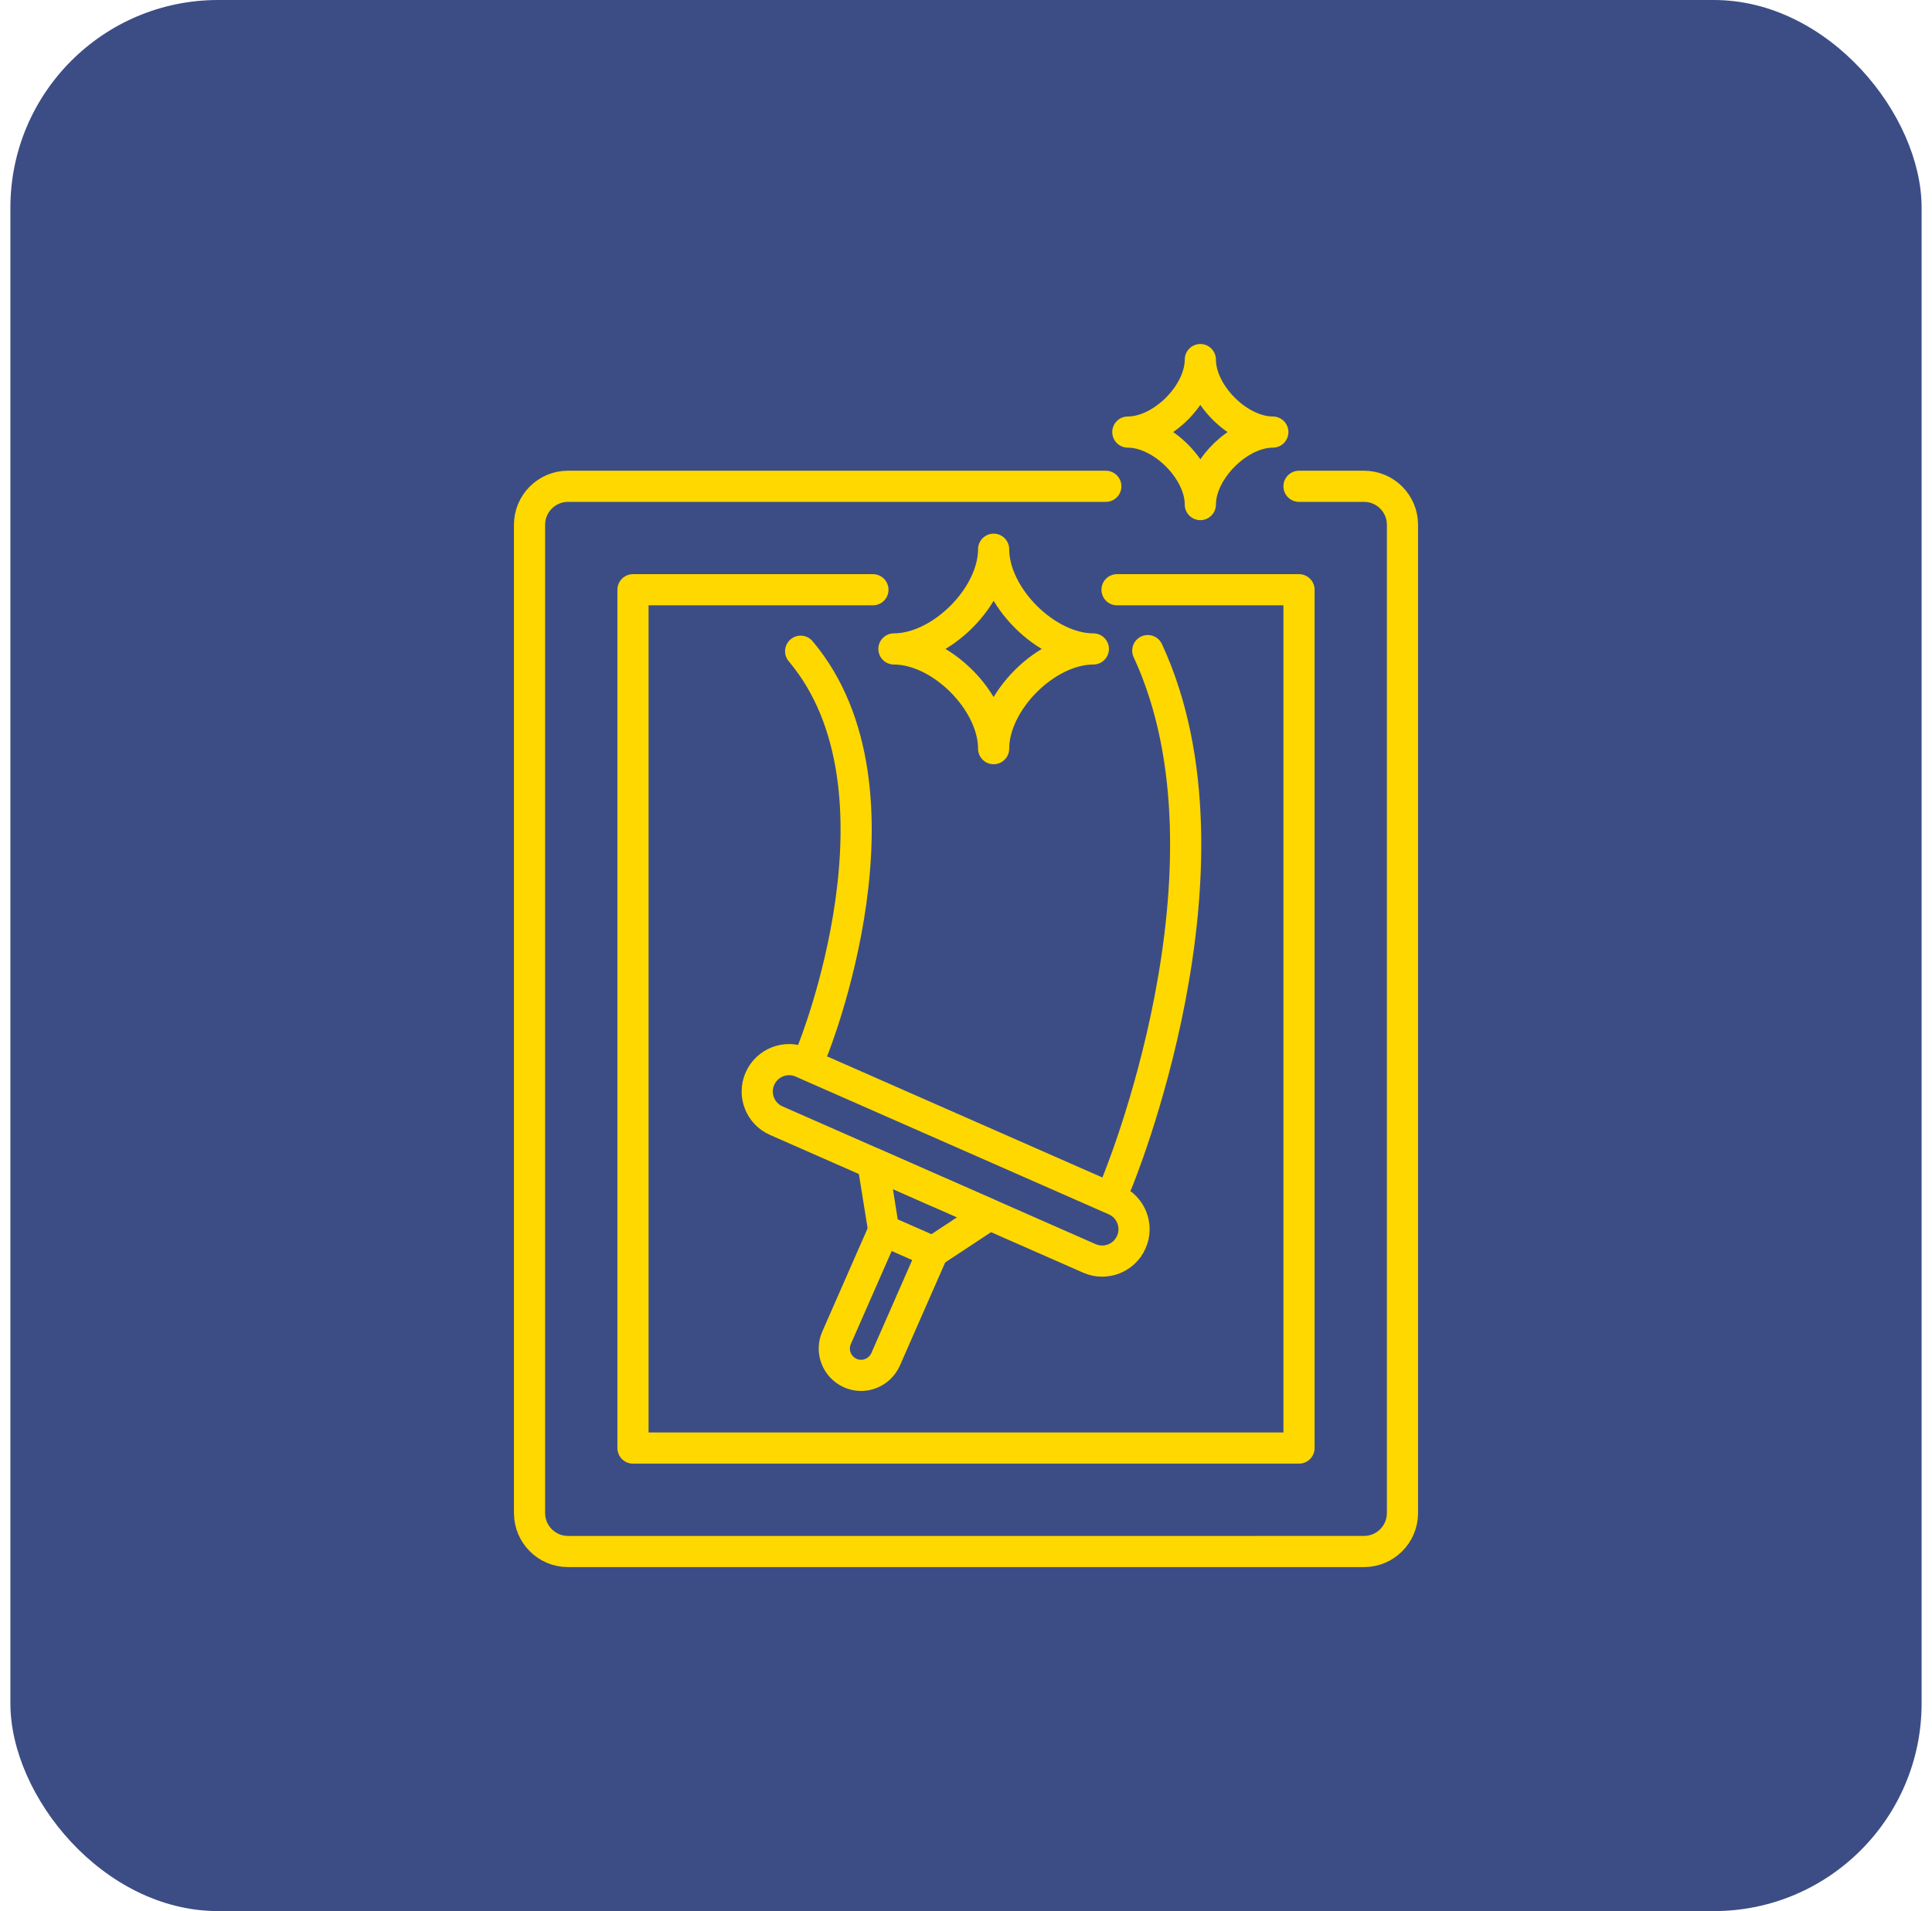 <?xml version="1.0" encoding="UTF-8"?>
<svg id="Layer_1" data-name="Layer 1" xmlns="http://www.w3.org/2000/svg" viewBox="0 0 93 92">
  <defs>
    <style>
      .cls-1 {
        fill: #3c4d85;
        stroke-width: 0px;
      }

      .cls-2 {
        fill: none;
        stroke: #ffd800;
        stroke-linecap: round;
        stroke-linejoin: round;
        stroke-width: 1.5px;
      }
    </style>
  </defs>
  <rect class="cls-1" x=".5" width="92" height="92" rx="10" ry="10"/>
  <path class="cls-1" d="M73.62,73.65h.05v-.87c0-.65-.53-1.18-1.18-1.18H19.51c-.65,0-1.18.53-1.18,1.18v.87h55.29Z"/>
  <g>
    <path class="cls-2" d="M62.53,23.41h3.13c1.02,0,1.85.83,1.85,1.85v47.58c0,1.02-.83,1.85-1.85,1.85H27.34c-1.02,0-1.85-.83-1.85-1.85V25.26c0-1.02.83-1.85,1.85-1.85h25.89"/>
    <polyline class="cls-2" points="53.77 28.39 62.53 28.39 62.53 69.71 30.47 69.71 30.47 28.39 42.02 28.39"/>
    <path class="cls-2" d="M52.44,60.58l-15.07-6.63c-.78-.34-1.13-1.25-.79-2.02h0c.34-.78,1.25-1.13,2.02-.79l15.07,6.63c.78.34,1.13,1.25.79,2.02h0c-.34.78-1.25,1.13-2.02.79Z"/>
    <polygon class="cls-2" points="45.27 57.43 45.12 57.37 42.02 56 42.54 59.23 44.02 59.88 44.16 59.94 44.9 60.27 47.63 58.47 45.27 57.43"/>
    <path class="cls-2" d="M40.93,66.1h0c-.65-.29-.95-1.05-.66-1.7l2.27-5.17,2.36,1.04-2.27,5.17c-.29.65-1.05.95-1.7.66Z"/>
    <path class="cls-2" d="M39.14,50.51s5.04-12.47-.6-19.16"/>
    <path class="cls-2" d="M53.77,56.94s6.32-15.19,1.48-25.62"/>
    <path class="cls-2" d="M52.63,31.24c-2.27,0-4.8,2.53-4.8,4.8,0-2.27-2.53-4.8-4.8-4.8,2.27,0,4.8-2.53,4.8-4.8,0,2.27,2.53,4.8,4.8,4.8Z"/>
    <path class="cls-2" d="M61.27,20.8c-1.41,0-2.96,1.35-3.38,2.77-.07.24-.11.48-.11.72,0-1.65-1.84-3.49-3.49-3.49,1.65,0,3.49-1.84,3.49-3.49,0,1.65,1.84,3.49,3.49,3.49Z"/>
  </g>
</svg>